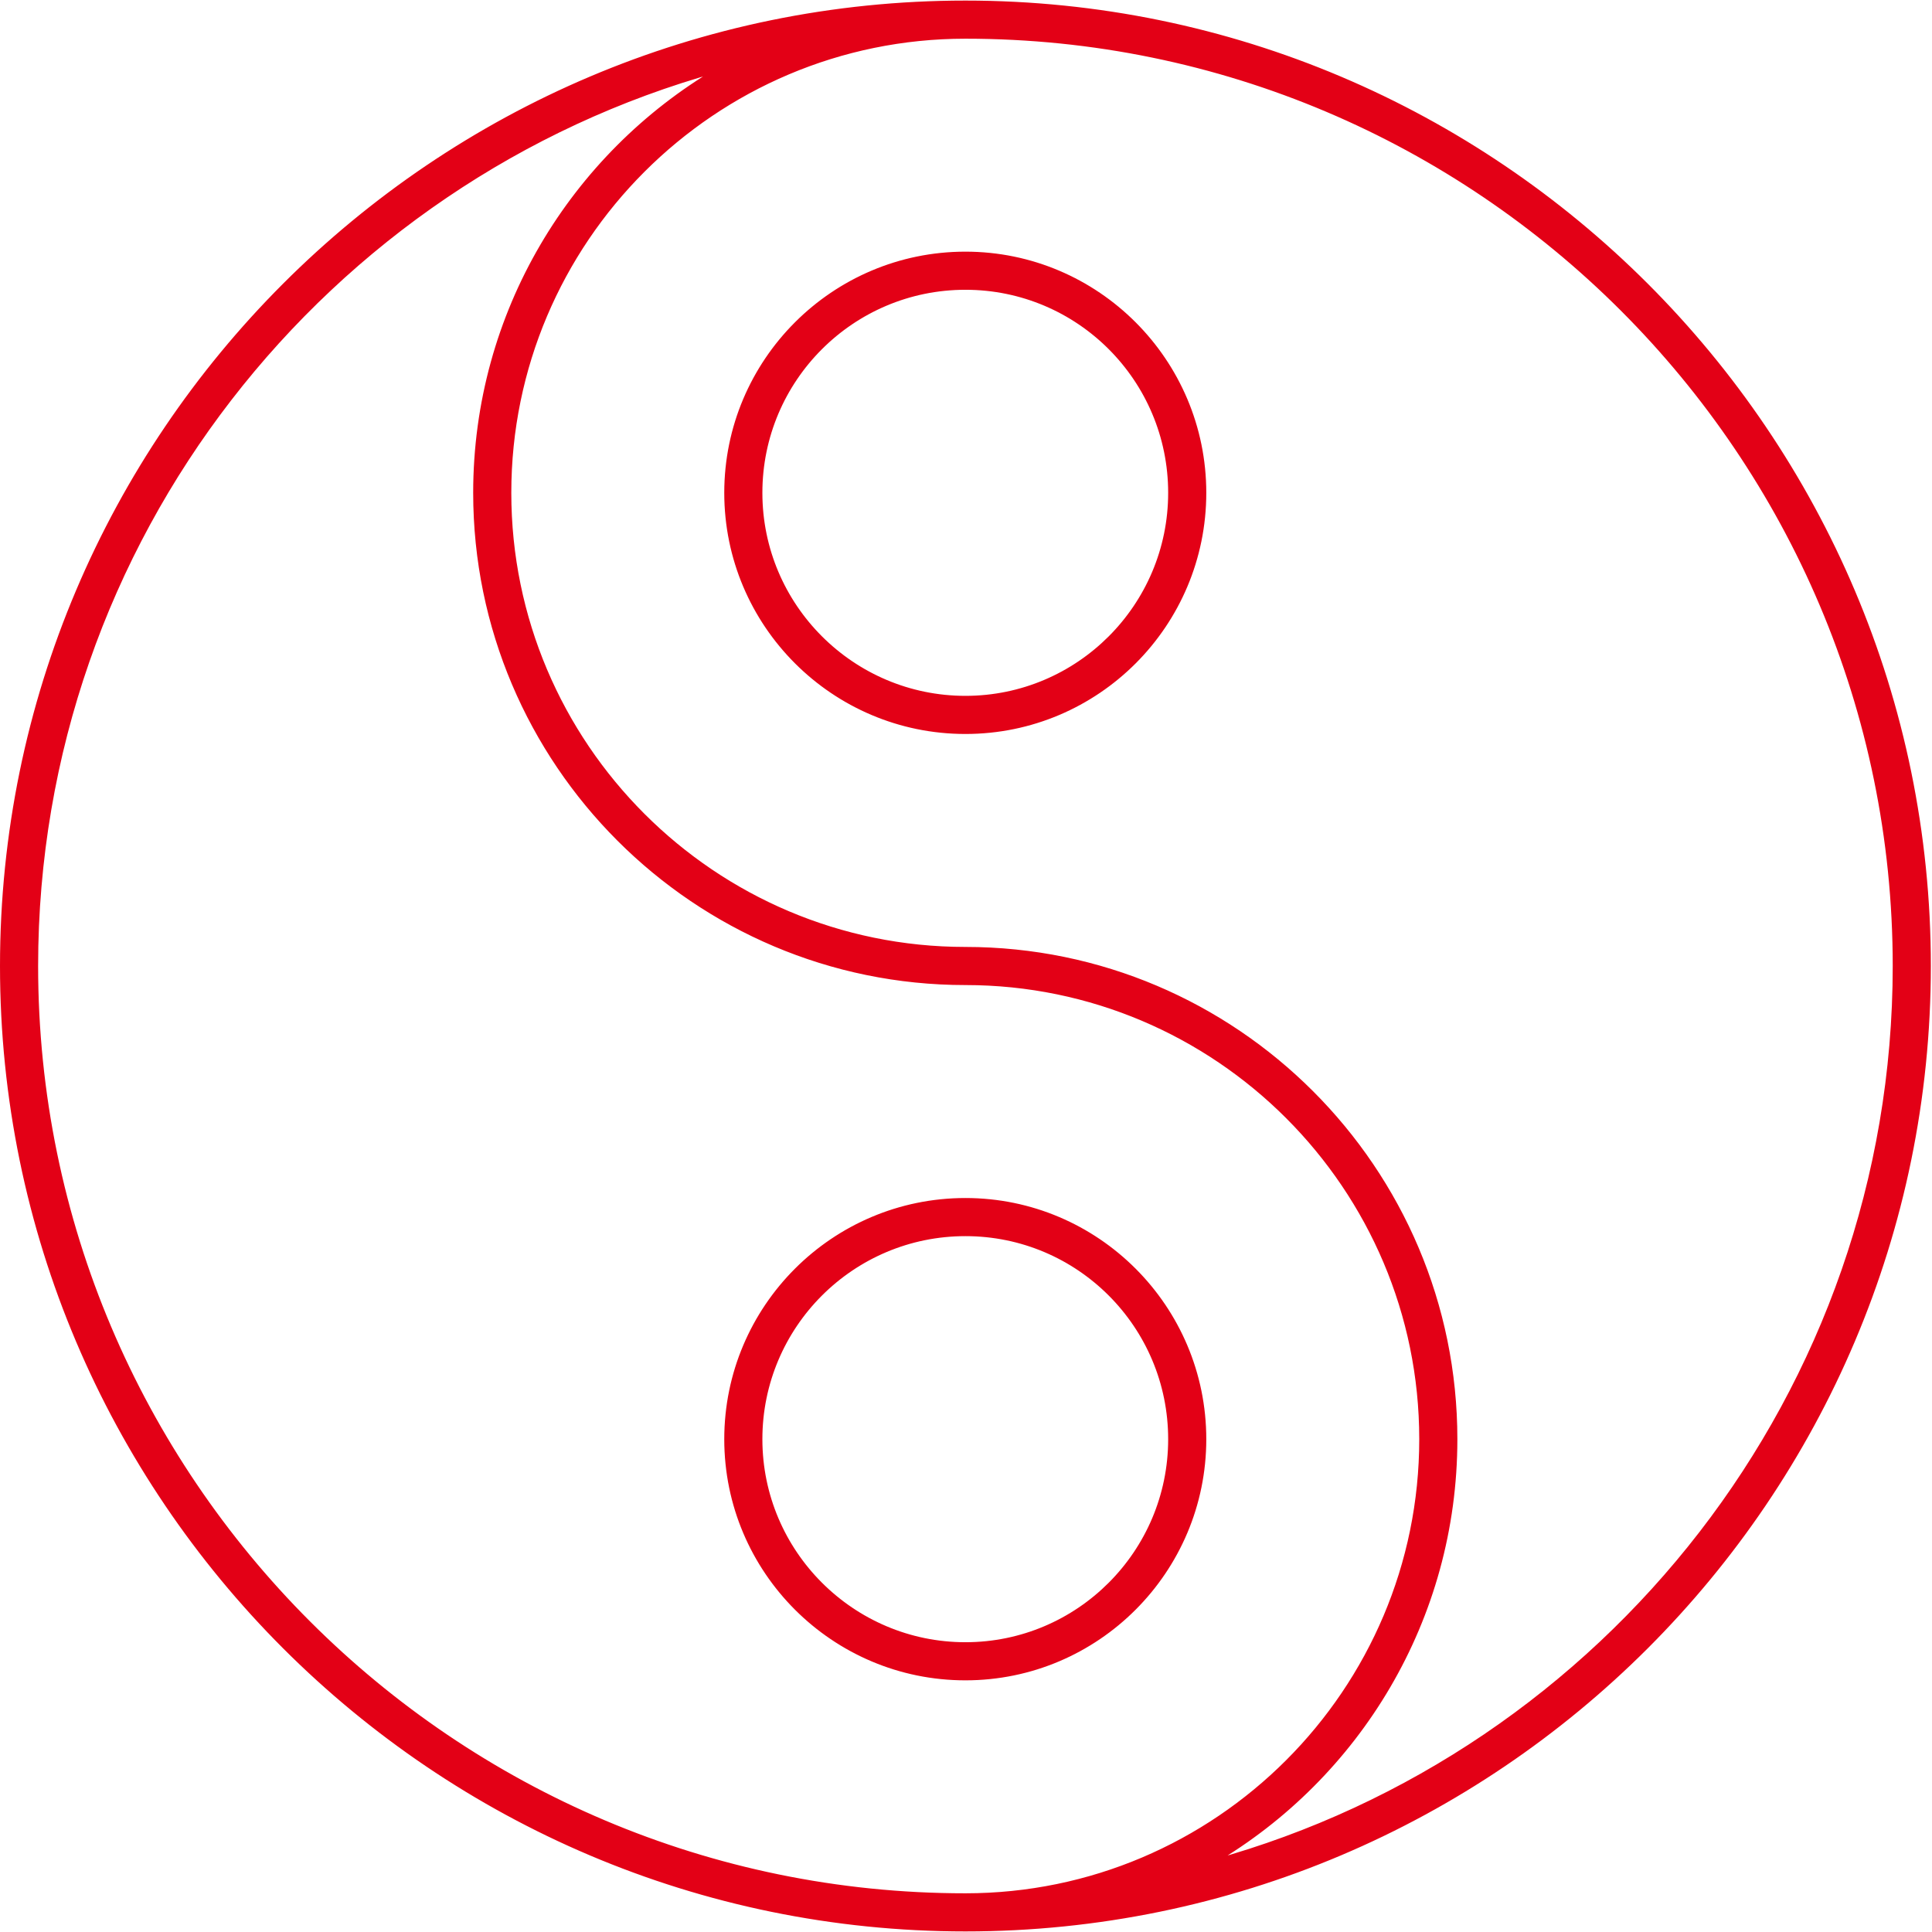 <?xml version="1.0" encoding="UTF-8"?> <svg xmlns="http://www.w3.org/2000/svg" width="452" height="452" viewBox="0 0 452 452" fill="none"> <path d="M225.865 0.635C101.602 0.635 0.5 101.736 0.5 226C0.5 350.263 101.602 451.365 225.865 451.365C350.128 451.365 451.23 350.263 451.23 226C451.23 101.736 350.128 0.635 225.865 0.635ZM8.419 226C8.419 126.168 76.069 41.852 167.894 16.399C133.986 36.364 111.203 73.193 111.203 115.297C111.203 178.535 162.627 229.959 225.865 229.959C284.676 229.959 332.539 277.822 332.539 336.702C332.539 395.583 284.676 443.446 225.865 443.446C105.959 443.446 8.419 345.905 8.419 226ZM443.311 226C443.311 325.829 375.664 410.211 283.775 435.601C317.679 415.694 340.458 378.802 340.458 336.702C340.458 273.464 289.034 222.04 225.865 222.04C166.984 222.04 119.122 174.178 119.122 115.297C119.122 56.416 166.984 8.554 225.865 8.554C345.77 8.554 443.311 106.094 443.311 226Z" fill="#E30016" stroke="#E30016"></path> <path d="M225.865 280.782C195.007 280.782 169.944 305.845 169.944 336.703C169.944 367.561 195.007 392.623 225.865 392.623C256.724 392.623 281.716 367.49 281.716 336.703C281.716 305.845 256.654 280.782 225.865 280.782ZM225.865 384.704C199.434 384.704 177.863 363.202 177.863 336.703C177.863 310.203 199.365 288.701 225.865 288.701C252.364 288.701 273.797 310.202 273.797 336.703C273.797 363.203 252.295 384.704 225.865 384.704Z" fill="#E30016" stroke="#E30016"></path> <path d="M225.865 59.376C195.007 59.376 169.944 84.439 169.944 115.297C169.944 146.154 195.007 171.217 225.865 171.217C256.723 171.217 281.716 146.153 281.716 115.297C281.716 84.439 256.654 59.376 225.865 59.376ZM225.865 163.298C199.434 163.298 177.863 141.796 177.863 115.297C177.863 88.796 199.365 67.295 225.865 67.295C252.364 67.295 273.797 88.796 273.797 115.297C273.797 141.797 252.295 163.298 225.865 163.298Z" fill="#E30016" stroke="#E30016"></path> </svg> 